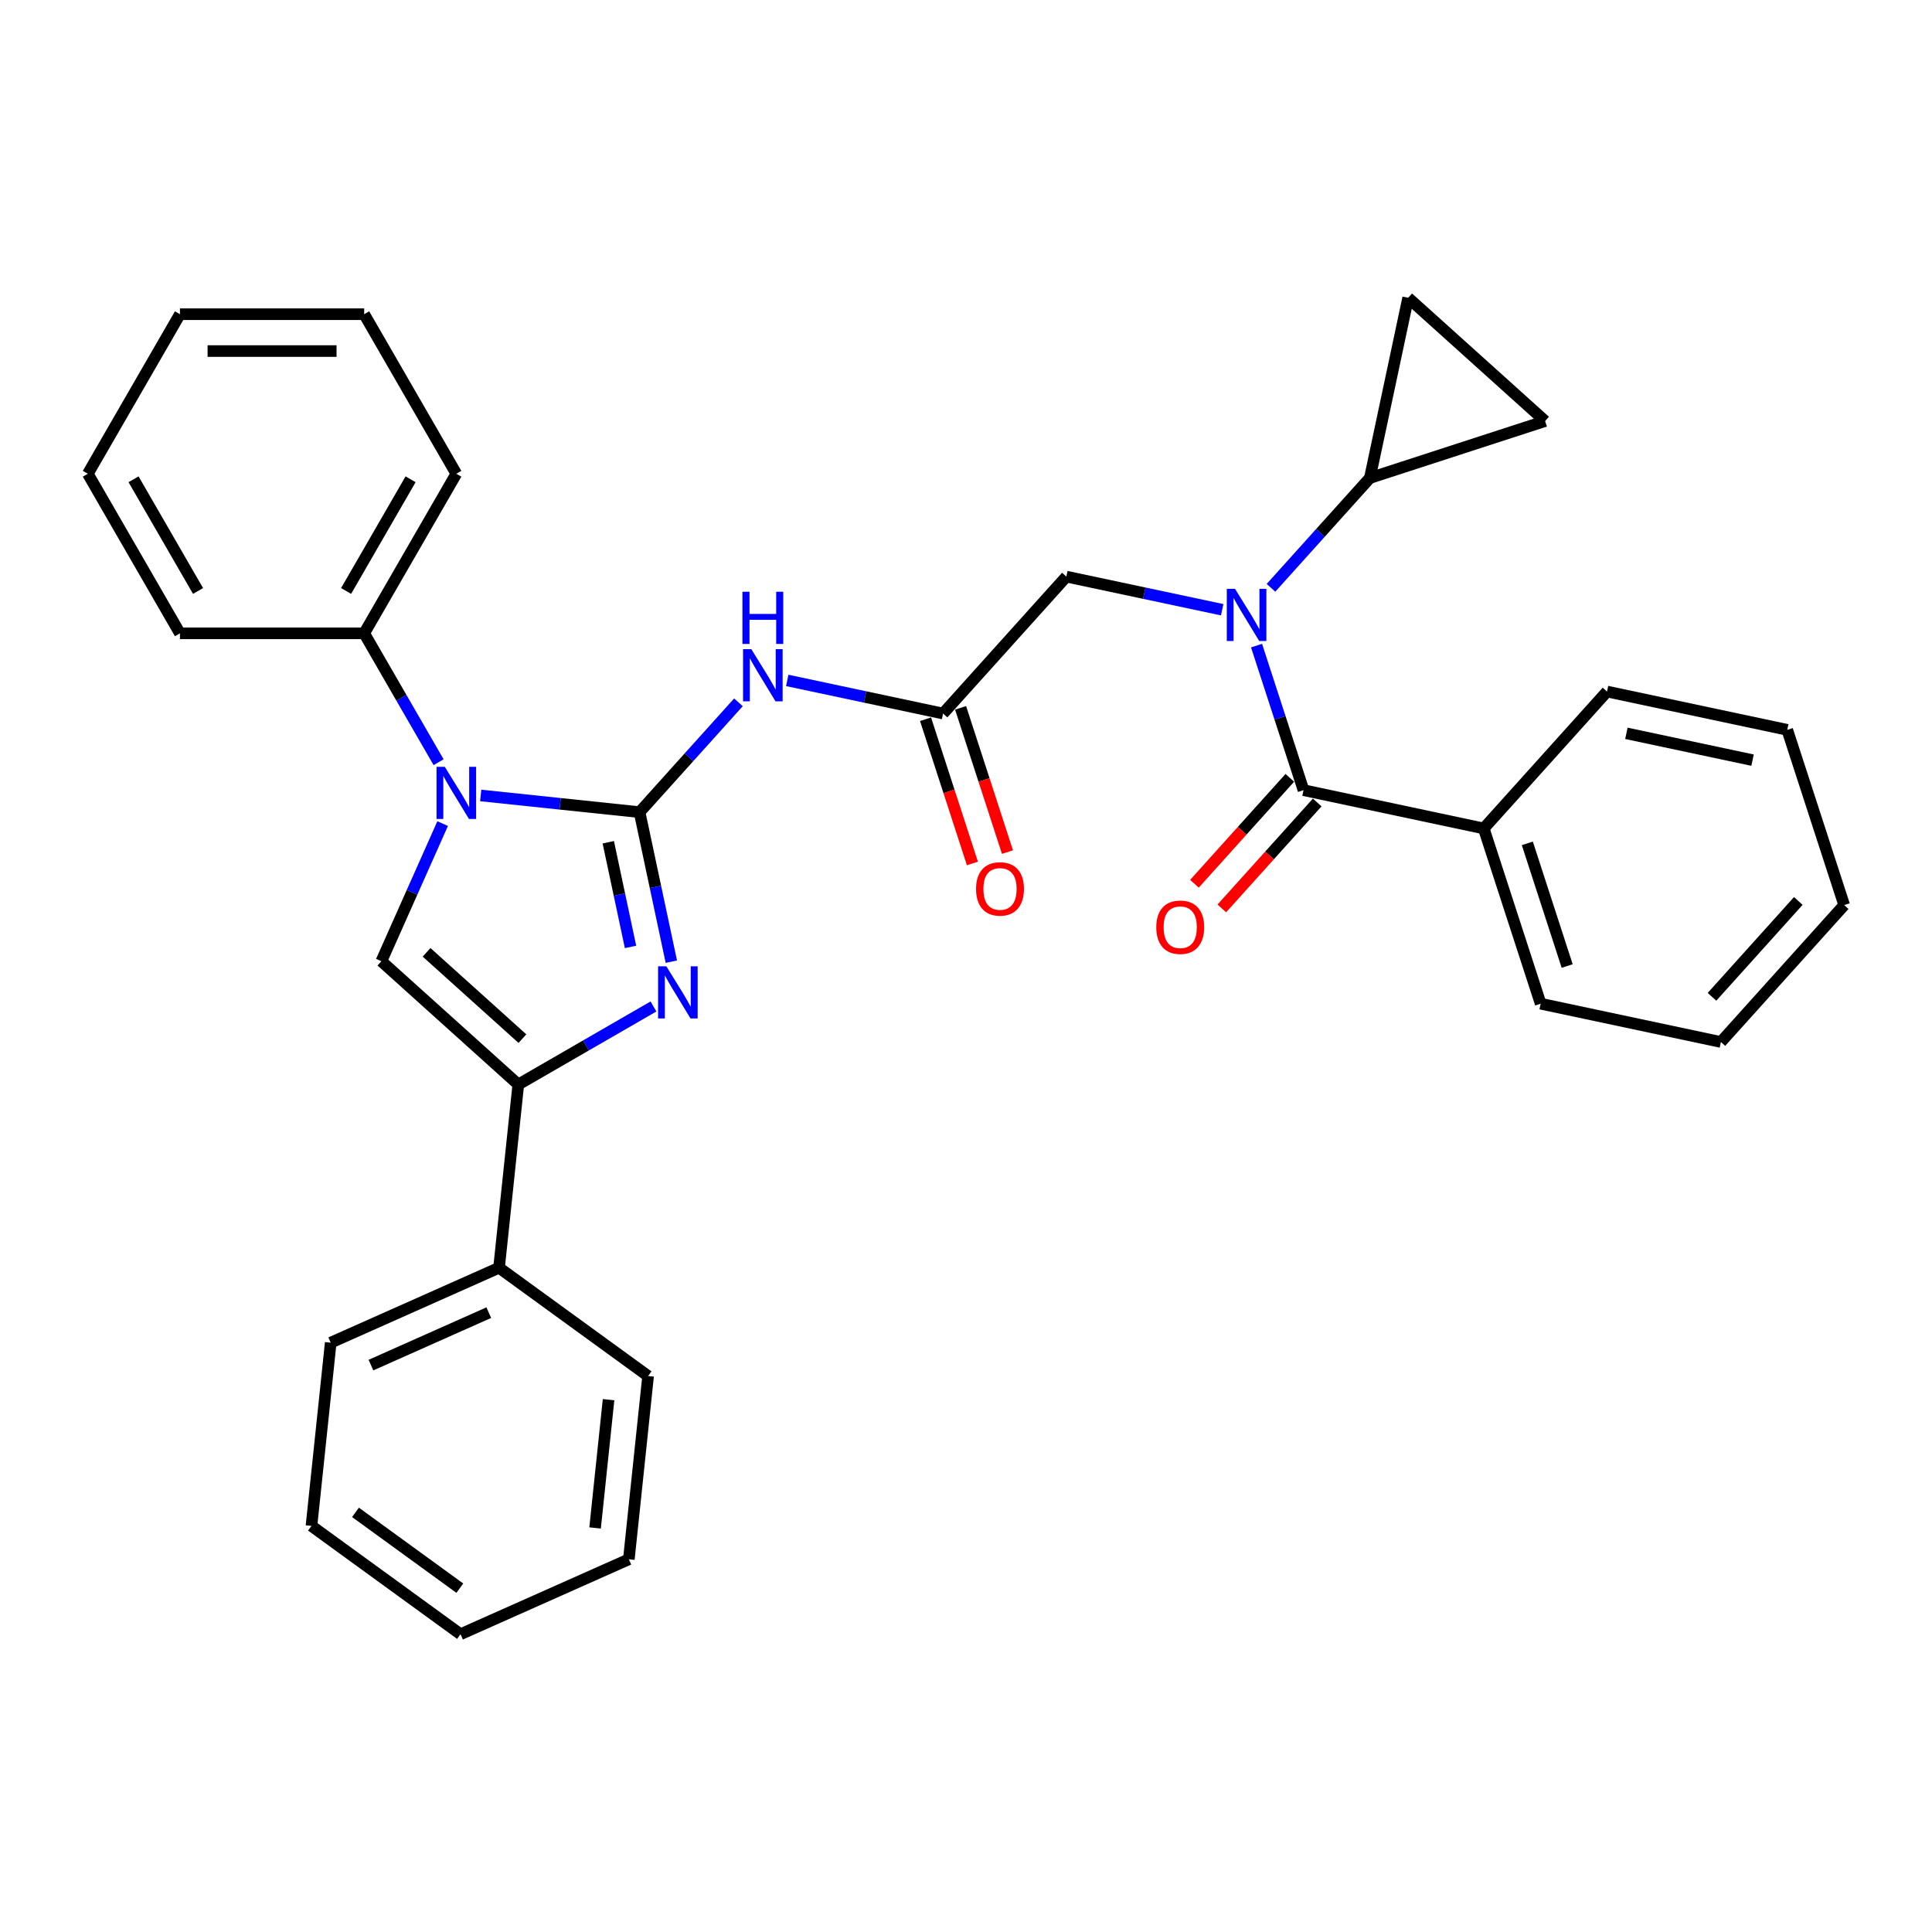 <?xml version='1.0' encoding='iso-8859-1'?>
<svg version='1.1' baseProfile='full'
              xmlns='http://www.w3.org/2000/svg'
                      xmlns:rdkit='http://www.rdkit.org/xml'
                      xmlns:xlink='http://www.w3.org/1999/xlink'
                  xml:space='preserve'
width='1000px' height='1000px' viewBox='0 0 1000 1000'>
<!-- END OF HEADER -->
<rect style='opacity:1.0;fill:#FFFFFF;stroke:none' width='1000' height='1000' x='0' y='0'> </rect>
<path class='bond-0' d='M 331.034,420.371 L 289.924,416.05' style='fill:none;fill-rule:evenodd;stroke:#000000;stroke-width:6px;stroke-linecap:butt;stroke-linejoin:miter;stroke-opacity:1' />
<path class='bond-0' d='M 289.924,416.05 L 248.815,411.729' style='fill:none;fill-rule:evenodd;stroke:#0000FF;stroke-width:6px;stroke-linecap:butt;stroke-linejoin:miter;stroke-opacity:1' />
<path class='bond-1' d='M 331.034,420.371 L 339.259,459.068' style='fill:none;fill-rule:evenodd;stroke:#000000;stroke-width:6px;stroke-linecap:butt;stroke-linejoin:miter;stroke-opacity:1' />
<path class='bond-1' d='M 339.259,459.068 L 347.484,497.766' style='fill:none;fill-rule:evenodd;stroke:#0000FF;stroke-width:6px;stroke-linecap:butt;stroke-linejoin:miter;stroke-opacity:1' />
<path class='bond-1' d='M 314.845,435.945 L 320.602,463.034' style='fill:none;fill-rule:evenodd;stroke:#000000;stroke-width:6px;stroke-linecap:butt;stroke-linejoin:miter;stroke-opacity:1' />
<path class='bond-1' d='M 320.602,463.034 L 326.36,490.122' style='fill:none;fill-rule:evenodd;stroke:#0000FF;stroke-width:6px;stroke-linecap:butt;stroke-linejoin:miter;stroke-opacity:1' />
<path class='bond-4' d='M 331.034,420.371 L 356.627,391.946' style='fill:none;fill-rule:evenodd;stroke:#000000;stroke-width:6px;stroke-linecap:butt;stroke-linejoin:miter;stroke-opacity:1' />
<path class='bond-4' d='M 356.627,391.946 L 382.22,363.522' style='fill:none;fill-rule:evenodd;stroke:#0000FF;stroke-width:6px;stroke-linecap:butt;stroke-linejoin:miter;stroke-opacity:1' />
<path class='bond-3' d='M 229.115,426.29 L 213.257,461.907' style='fill:none;fill-rule:evenodd;stroke:#0000FF;stroke-width:6px;stroke-linecap:butt;stroke-linejoin:miter;stroke-opacity:1' />
<path class='bond-3' d='M 213.257,461.907 L 197.4,497.524' style='fill:none;fill-rule:evenodd;stroke:#000000;stroke-width:6px;stroke-linecap:butt;stroke-linejoin:miter;stroke-opacity:1' />
<path class='bond-12' d='M 227.016,394.514 L 207.761,361.163' style='fill:none;fill-rule:evenodd;stroke:#0000FF;stroke-width:6px;stroke-linecap:butt;stroke-linejoin:miter;stroke-opacity:1' />
<path class='bond-12' d='M 207.761,361.163 L 188.505,327.812' style='fill:none;fill-rule:evenodd;stroke:#000000;stroke-width:6px;stroke-linecap:butt;stroke-linejoin:miter;stroke-opacity:1' />
<path class='bond-2' d='M 338.235,520.944 L 303.253,541.141' style='fill:none;fill-rule:evenodd;stroke:#0000FF;stroke-width:6px;stroke-linecap:butt;stroke-linejoin:miter;stroke-opacity:1' />
<path class='bond-2' d='M 303.253,541.141 L 268.271,561.337' style='fill:none;fill-rule:evenodd;stroke:#000000;stroke-width:6px;stroke-linecap:butt;stroke-linejoin:miter;stroke-opacity:1' />
<path class='bond-15' d='M 268.271,561.337 L 258.303,656.182' style='fill:none;fill-rule:evenodd;stroke:#000000;stroke-width:6px;stroke-linecap:butt;stroke-linejoin:miter;stroke-opacity:1' />
<path class='bond-32' d='M 268.271,561.337 L 197.4,497.524' style='fill:none;fill-rule:evenodd;stroke:#000000;stroke-width:6px;stroke-linecap:butt;stroke-linejoin:miter;stroke-opacity:1' />
<path class='bond-32' d='M 270.403,537.591 L 220.793,492.922' style='fill:none;fill-rule:evenodd;stroke:#000000;stroke-width:6px;stroke-linecap:butt;stroke-linejoin:miter;stroke-opacity:1' />
<path class='bond-8' d='M 407.473,352.183 L 447.801,360.755' style='fill:none;fill-rule:evenodd;stroke:#0000FF;stroke-width:6px;stroke-linecap:butt;stroke-linejoin:miter;stroke-opacity:1' />
<path class='bond-8' d='M 447.801,360.755 L 488.13,369.327' style='fill:none;fill-rule:evenodd;stroke:#000000;stroke-width:6px;stroke-linecap:butt;stroke-linejoin:miter;stroke-opacity:1' />
<path class='bond-5' d='M 632.599,315.599 L 592.271,307.027' style='fill:none;fill-rule:evenodd;stroke:#0000FF;stroke-width:6px;stroke-linecap:butt;stroke-linejoin:miter;stroke-opacity:1' />
<path class='bond-5' d='M 592.271,307.027 L 551.943,298.455' style='fill:none;fill-rule:evenodd;stroke:#000000;stroke-width:6px;stroke-linecap:butt;stroke-linejoin:miter;stroke-opacity:1' />
<path class='bond-6' d='M 650.388,334.171 L 662.542,371.577' style='fill:none;fill-rule:evenodd;stroke:#0000FF;stroke-width:6px;stroke-linecap:butt;stroke-linejoin:miter;stroke-opacity:1' />
<path class='bond-6' d='M 662.542,371.577 L 674.696,408.983' style='fill:none;fill-rule:evenodd;stroke:#000000;stroke-width:6px;stroke-linecap:butt;stroke-linejoin:miter;stroke-opacity:1' />
<path class='bond-7' d='M 657.853,304.26 L 683.446,275.836' style='fill:none;fill-rule:evenodd;stroke:#0000FF;stroke-width:6px;stroke-linecap:butt;stroke-linejoin:miter;stroke-opacity:1' />
<path class='bond-7' d='M 683.446,275.836 L 709.039,247.412' style='fill:none;fill-rule:evenodd;stroke:#000000;stroke-width:6px;stroke-linecap:butt;stroke-linejoin:miter;stroke-opacity:1' />
<path class='bond-13' d='M 667.609,402.602 L 642.924,430.017' style='fill:none;fill-rule:evenodd;stroke:#000000;stroke-width:6px;stroke-linecap:butt;stroke-linejoin:miter;stroke-opacity:1' />
<path class='bond-13' d='M 642.924,430.017 L 618.239,457.432' style='fill:none;fill-rule:evenodd;stroke:#FF0000;stroke-width:6px;stroke-linecap:butt;stroke-linejoin:miter;stroke-opacity:1' />
<path class='bond-13' d='M 681.783,415.364 L 657.098,442.78' style='fill:none;fill-rule:evenodd;stroke:#000000;stroke-width:6px;stroke-linecap:butt;stroke-linejoin:miter;stroke-opacity:1' />
<path class='bond-13' d='M 657.098,442.78 L 632.413,470.195' style='fill:none;fill-rule:evenodd;stroke:#FF0000;stroke-width:6px;stroke-linecap:butt;stroke-linejoin:miter;stroke-opacity:1' />
<path class='bond-14' d='M 674.696,408.983 L 767.979,428.811' style='fill:none;fill-rule:evenodd;stroke:#000000;stroke-width:6px;stroke-linecap:butt;stroke-linejoin:miter;stroke-opacity:1' />
<path class='bond-9' d='M 709.039,247.412 L 728.867,154.129' style='fill:none;fill-rule:evenodd;stroke:#000000;stroke-width:6px;stroke-linecap:butt;stroke-linejoin:miter;stroke-opacity:1' />
<path class='bond-10' d='M 709.039,247.412 L 799.739,217.942' style='fill:none;fill-rule:evenodd;stroke:#000000;stroke-width:6px;stroke-linecap:butt;stroke-linejoin:miter;stroke-opacity:1' />
<path class='bond-11' d='M 488.13,369.327 L 551.943,298.455' style='fill:none;fill-rule:evenodd;stroke:#000000;stroke-width:6px;stroke-linecap:butt;stroke-linejoin:miter;stroke-opacity:1' />
<path class='bond-16' d='M 479.06,372.274 L 491.189,409.603' style='fill:none;fill-rule:evenodd;stroke:#000000;stroke-width:6px;stroke-linecap:butt;stroke-linejoin:miter;stroke-opacity:1' />
<path class='bond-16' d='M 491.189,409.603 L 503.318,446.933' style='fill:none;fill-rule:evenodd;stroke:#FF0000;stroke-width:6px;stroke-linecap:butt;stroke-linejoin:miter;stroke-opacity:1' />
<path class='bond-16' d='M 497.2,366.38 L 509.329,403.709' style='fill:none;fill-rule:evenodd;stroke:#000000;stroke-width:6px;stroke-linecap:butt;stroke-linejoin:miter;stroke-opacity:1' />
<path class='bond-16' d='M 509.329,403.709 L 521.458,441.039' style='fill:none;fill-rule:evenodd;stroke:#FF0000;stroke-width:6px;stroke-linecap:butt;stroke-linejoin:miter;stroke-opacity:1' />
<path class='bond-34' d='M 728.867,154.129 L 799.739,217.942' style='fill:none;fill-rule:evenodd;stroke:#000000;stroke-width:6px;stroke-linecap:butt;stroke-linejoin:miter;stroke-opacity:1' />
<path class='bond-17' d='M 188.505,327.812 L 236.189,245.221' style='fill:none;fill-rule:evenodd;stroke:#000000;stroke-width:6px;stroke-linecap:butt;stroke-linejoin:miter;stroke-opacity:1' />
<path class='bond-17' d='M 179.14,305.886 L 212.518,248.073' style='fill:none;fill-rule:evenodd;stroke:#000000;stroke-width:6px;stroke-linecap:butt;stroke-linejoin:miter;stroke-opacity:1' />
<path class='bond-18' d='M 188.505,327.812 L 93.138,327.812' style='fill:none;fill-rule:evenodd;stroke:#000000;stroke-width:6px;stroke-linecap:butt;stroke-linejoin:miter;stroke-opacity:1' />
<path class='bond-19' d='M 767.979,428.811 L 797.449,519.51' style='fill:none;fill-rule:evenodd;stroke:#000000;stroke-width:6px;stroke-linecap:butt;stroke-linejoin:miter;stroke-opacity:1' />
<path class='bond-19' d='M 790.54,436.522 L 811.169,500.011' style='fill:none;fill-rule:evenodd;stroke:#000000;stroke-width:6px;stroke-linecap:butt;stroke-linejoin:miter;stroke-opacity:1' />
<path class='bond-20' d='M 767.979,428.811 L 831.792,357.939' style='fill:none;fill-rule:evenodd;stroke:#000000;stroke-width:6px;stroke-linecap:butt;stroke-linejoin:miter;stroke-opacity:1' />
<path class='bond-21' d='M 258.303,656.182 L 171.18,694.971' style='fill:none;fill-rule:evenodd;stroke:#000000;stroke-width:6px;stroke-linecap:butt;stroke-linejoin:miter;stroke-opacity:1' />
<path class='bond-21' d='M 252.992,679.425 L 192.007,706.577' style='fill:none;fill-rule:evenodd;stroke:#000000;stroke-width:6px;stroke-linecap:butt;stroke-linejoin:miter;stroke-opacity:1' />
<path class='bond-22' d='M 258.303,656.182 L 335.456,712.237' style='fill:none;fill-rule:evenodd;stroke:#000000;stroke-width:6px;stroke-linecap:butt;stroke-linejoin:miter;stroke-opacity:1' />
<path class='bond-25' d='M 236.189,245.221 L 188.505,162.631' style='fill:none;fill-rule:evenodd;stroke:#000000;stroke-width:6px;stroke-linecap:butt;stroke-linejoin:miter;stroke-opacity:1' />
<path class='bond-24' d='M 93.138,327.812 L 45.455,245.221' style='fill:none;fill-rule:evenodd;stroke:#000000;stroke-width:6px;stroke-linecap:butt;stroke-linejoin:miter;stroke-opacity:1' />
<path class='bond-24' d='M 102.504,305.886 L 69.125,248.073' style='fill:none;fill-rule:evenodd;stroke:#000000;stroke-width:6px;stroke-linecap:butt;stroke-linejoin:miter;stroke-opacity:1' />
<path class='bond-27' d='M 797.449,519.51 L 890.732,539.338' style='fill:none;fill-rule:evenodd;stroke:#000000;stroke-width:6px;stroke-linecap:butt;stroke-linejoin:miter;stroke-opacity:1' />
<path class='bond-28' d='M 831.792,357.939 L 925.075,377.767' style='fill:none;fill-rule:evenodd;stroke:#000000;stroke-width:6px;stroke-linecap:butt;stroke-linejoin:miter;stroke-opacity:1' />
<path class='bond-28' d='M 841.819,379.57 L 907.117,393.45' style='fill:none;fill-rule:evenodd;stroke:#000000;stroke-width:6px;stroke-linecap:butt;stroke-linejoin:miter;stroke-opacity:1' />
<path class='bond-23' d='M 171.18,694.971 L 161.212,789.816' style='fill:none;fill-rule:evenodd;stroke:#000000;stroke-width:6px;stroke-linecap:butt;stroke-linejoin:miter;stroke-opacity:1' />
<path class='bond-26' d='M 335.456,712.237 L 325.488,807.082' style='fill:none;fill-rule:evenodd;stroke:#000000;stroke-width:6px;stroke-linecap:butt;stroke-linejoin:miter;stroke-opacity:1' />
<path class='bond-26' d='M 314.992,724.47 L 308.014,790.862' style='fill:none;fill-rule:evenodd;stroke:#000000;stroke-width:6px;stroke-linecap:butt;stroke-linejoin:miter;stroke-opacity:1' />
<path class='bond-35' d='M 161.212,789.816 L 238.365,845.871' style='fill:none;fill-rule:evenodd;stroke:#000000;stroke-width:6px;stroke-linecap:butt;stroke-linejoin:miter;stroke-opacity:1' />
<path class='bond-35' d='M 183.996,782.794 L 238.003,822.032' style='fill:none;fill-rule:evenodd;stroke:#000000;stroke-width:6px;stroke-linecap:butt;stroke-linejoin:miter;stroke-opacity:1' />
<path class='bond-29' d='M 45.455,245.221 L 93.138,162.631' style='fill:none;fill-rule:evenodd;stroke:#000000;stroke-width:6px;stroke-linecap:butt;stroke-linejoin:miter;stroke-opacity:1' />
<path class='bond-33' d='M 188.505,162.631 L 93.138,162.631' style='fill:none;fill-rule:evenodd;stroke:#000000;stroke-width:6px;stroke-linecap:butt;stroke-linejoin:miter;stroke-opacity:1' />
<path class='bond-33' d='M 174.2,181.704 L 107.443,181.704' style='fill:none;fill-rule:evenodd;stroke:#000000;stroke-width:6px;stroke-linecap:butt;stroke-linejoin:miter;stroke-opacity:1' />
<path class='bond-30' d='M 325.488,807.082 L 238.365,845.871' style='fill:none;fill-rule:evenodd;stroke:#000000;stroke-width:6px;stroke-linecap:butt;stroke-linejoin:miter;stroke-opacity:1' />
<path class='bond-36' d='M 890.732,539.338 L 954.545,468.467' style='fill:none;fill-rule:evenodd;stroke:#000000;stroke-width:6px;stroke-linecap:butt;stroke-linejoin:miter;stroke-opacity:1' />
<path class='bond-36' d='M 886.13,515.945 L 930.799,466.335' style='fill:none;fill-rule:evenodd;stroke:#000000;stroke-width:6px;stroke-linecap:butt;stroke-linejoin:miter;stroke-opacity:1' />
<path class='bond-31' d='M 925.075,377.767 L 954.545,468.467' style='fill:none;fill-rule:evenodd;stroke:#000000;stroke-width:6px;stroke-linecap:butt;stroke-linejoin:miter;stroke-opacity:1' />
<path  class='atom-1' d='M 230.219 396.898
L 239.069 411.203
Q 239.946 412.615, 241.358 415.17
Q 242.769 417.726, 242.845 417.879
L 242.845 396.898
L 246.431 396.898
L 246.431 423.906
L 242.731 423.906
L 233.232 408.266
Q 232.126 406.435, 230.944 404.337
Q 229.799 402.239, 229.456 401.59
L 229.456 423.906
L 225.946 423.906
L 225.946 396.898
L 230.219 396.898
' fill='#0000FF'/>
<path  class='atom-2' d='M 344.891 500.15
L 353.742 514.455
Q 354.619 515.866, 356.03 518.422
Q 357.442 520.978, 357.518 521.131
L 357.518 500.15
L 361.104 500.15
L 361.104 527.158
L 357.404 527.158
L 347.905 511.518
Q 346.799 509.686, 345.616 507.588
Q 344.472 505.49, 344.129 504.842
L 344.129 527.158
L 340.619 527.158
L 340.619 500.15
L 344.891 500.15
' fill='#0000FF'/>
<path  class='atom-5' d='M 388.877 335.995
L 397.727 350.3
Q 398.604 351.712, 400.016 354.267
Q 401.427 356.823, 401.503 356.976
L 401.503 335.995
L 405.089 335.995
L 405.089 363.003
L 401.389 363.003
L 391.89 347.363
Q 390.784 345.532, 389.601 343.434
Q 388.457 341.336, 388.114 340.687
L 388.114 363.003
L 384.604 363.003
L 384.604 335.995
L 388.877 335.995
' fill='#0000FF'/>
<path  class='atom-5' d='M 384.28 306.286
L 387.942 306.286
L 387.942 317.768
L 401.751 317.768
L 401.751 306.286
L 405.413 306.286
L 405.413 333.294
L 401.751 333.294
L 401.751 320.82
L 387.942 320.82
L 387.942 333.294
L 384.28 333.294
L 384.28 306.286
' fill='#0000FF'/>
<path  class='atom-6' d='M 639.256 304.779
L 648.106 319.084
Q 648.983 320.496, 650.395 323.052
Q 651.806 325.607, 651.883 325.76
L 651.883 304.779
L 655.468 304.779
L 655.468 331.787
L 651.768 331.787
L 642.27 316.147
Q 641.163 314.316, 639.981 312.218
Q 638.836 310.12, 638.493 309.471
L 638.493 331.787
L 634.984 331.787
L 634.984 304.779
L 639.256 304.779
' fill='#0000FF'/>
<path  class='atom-14' d='M 598.485 479.931
Q 598.485 473.446, 601.69 469.822
Q 604.894 466.198, 610.883 466.198
Q 616.872 466.198, 620.076 469.822
Q 623.281 473.446, 623.281 479.931
Q 623.281 486.492, 620.038 490.23
Q 616.796 493.931, 610.883 493.931
Q 604.932 493.931, 601.69 490.23
Q 598.485 486.53, 598.485 479.931
M 610.883 490.879
Q 615.003 490.879, 617.215 488.132
Q 619.466 485.348, 619.466 479.931
Q 619.466 474.628, 617.215 471.958
Q 615.003 469.25, 610.883 469.25
Q 606.763 469.25, 604.512 471.92
Q 602.3 474.59, 602.3 479.931
Q 602.3 485.386, 604.512 488.132
Q 606.763 490.879, 610.883 490.879
' fill='#FF0000'/>
<path  class='atom-17' d='M 505.202 460.103
Q 505.202 453.618, 508.406 449.994
Q 511.611 446.37, 517.6 446.37
Q 523.589 446.37, 526.793 449.994
Q 529.998 453.618, 529.998 460.103
Q 529.998 466.664, 526.755 470.402
Q 523.513 474.103, 517.6 474.103
Q 511.649 474.103, 508.406 470.402
Q 505.202 466.702, 505.202 460.103
M 517.6 471.051
Q 521.72 471.051, 523.932 468.304
Q 526.183 465.52, 526.183 460.103
Q 526.183 454.8, 523.932 452.13
Q 521.72 449.422, 517.6 449.422
Q 513.48 449.422, 511.229 452.092
Q 509.017 454.762, 509.017 460.103
Q 509.017 465.558, 511.229 468.304
Q 513.48 471.051, 517.6 471.051
' fill='#FF0000'/>
</svg>
